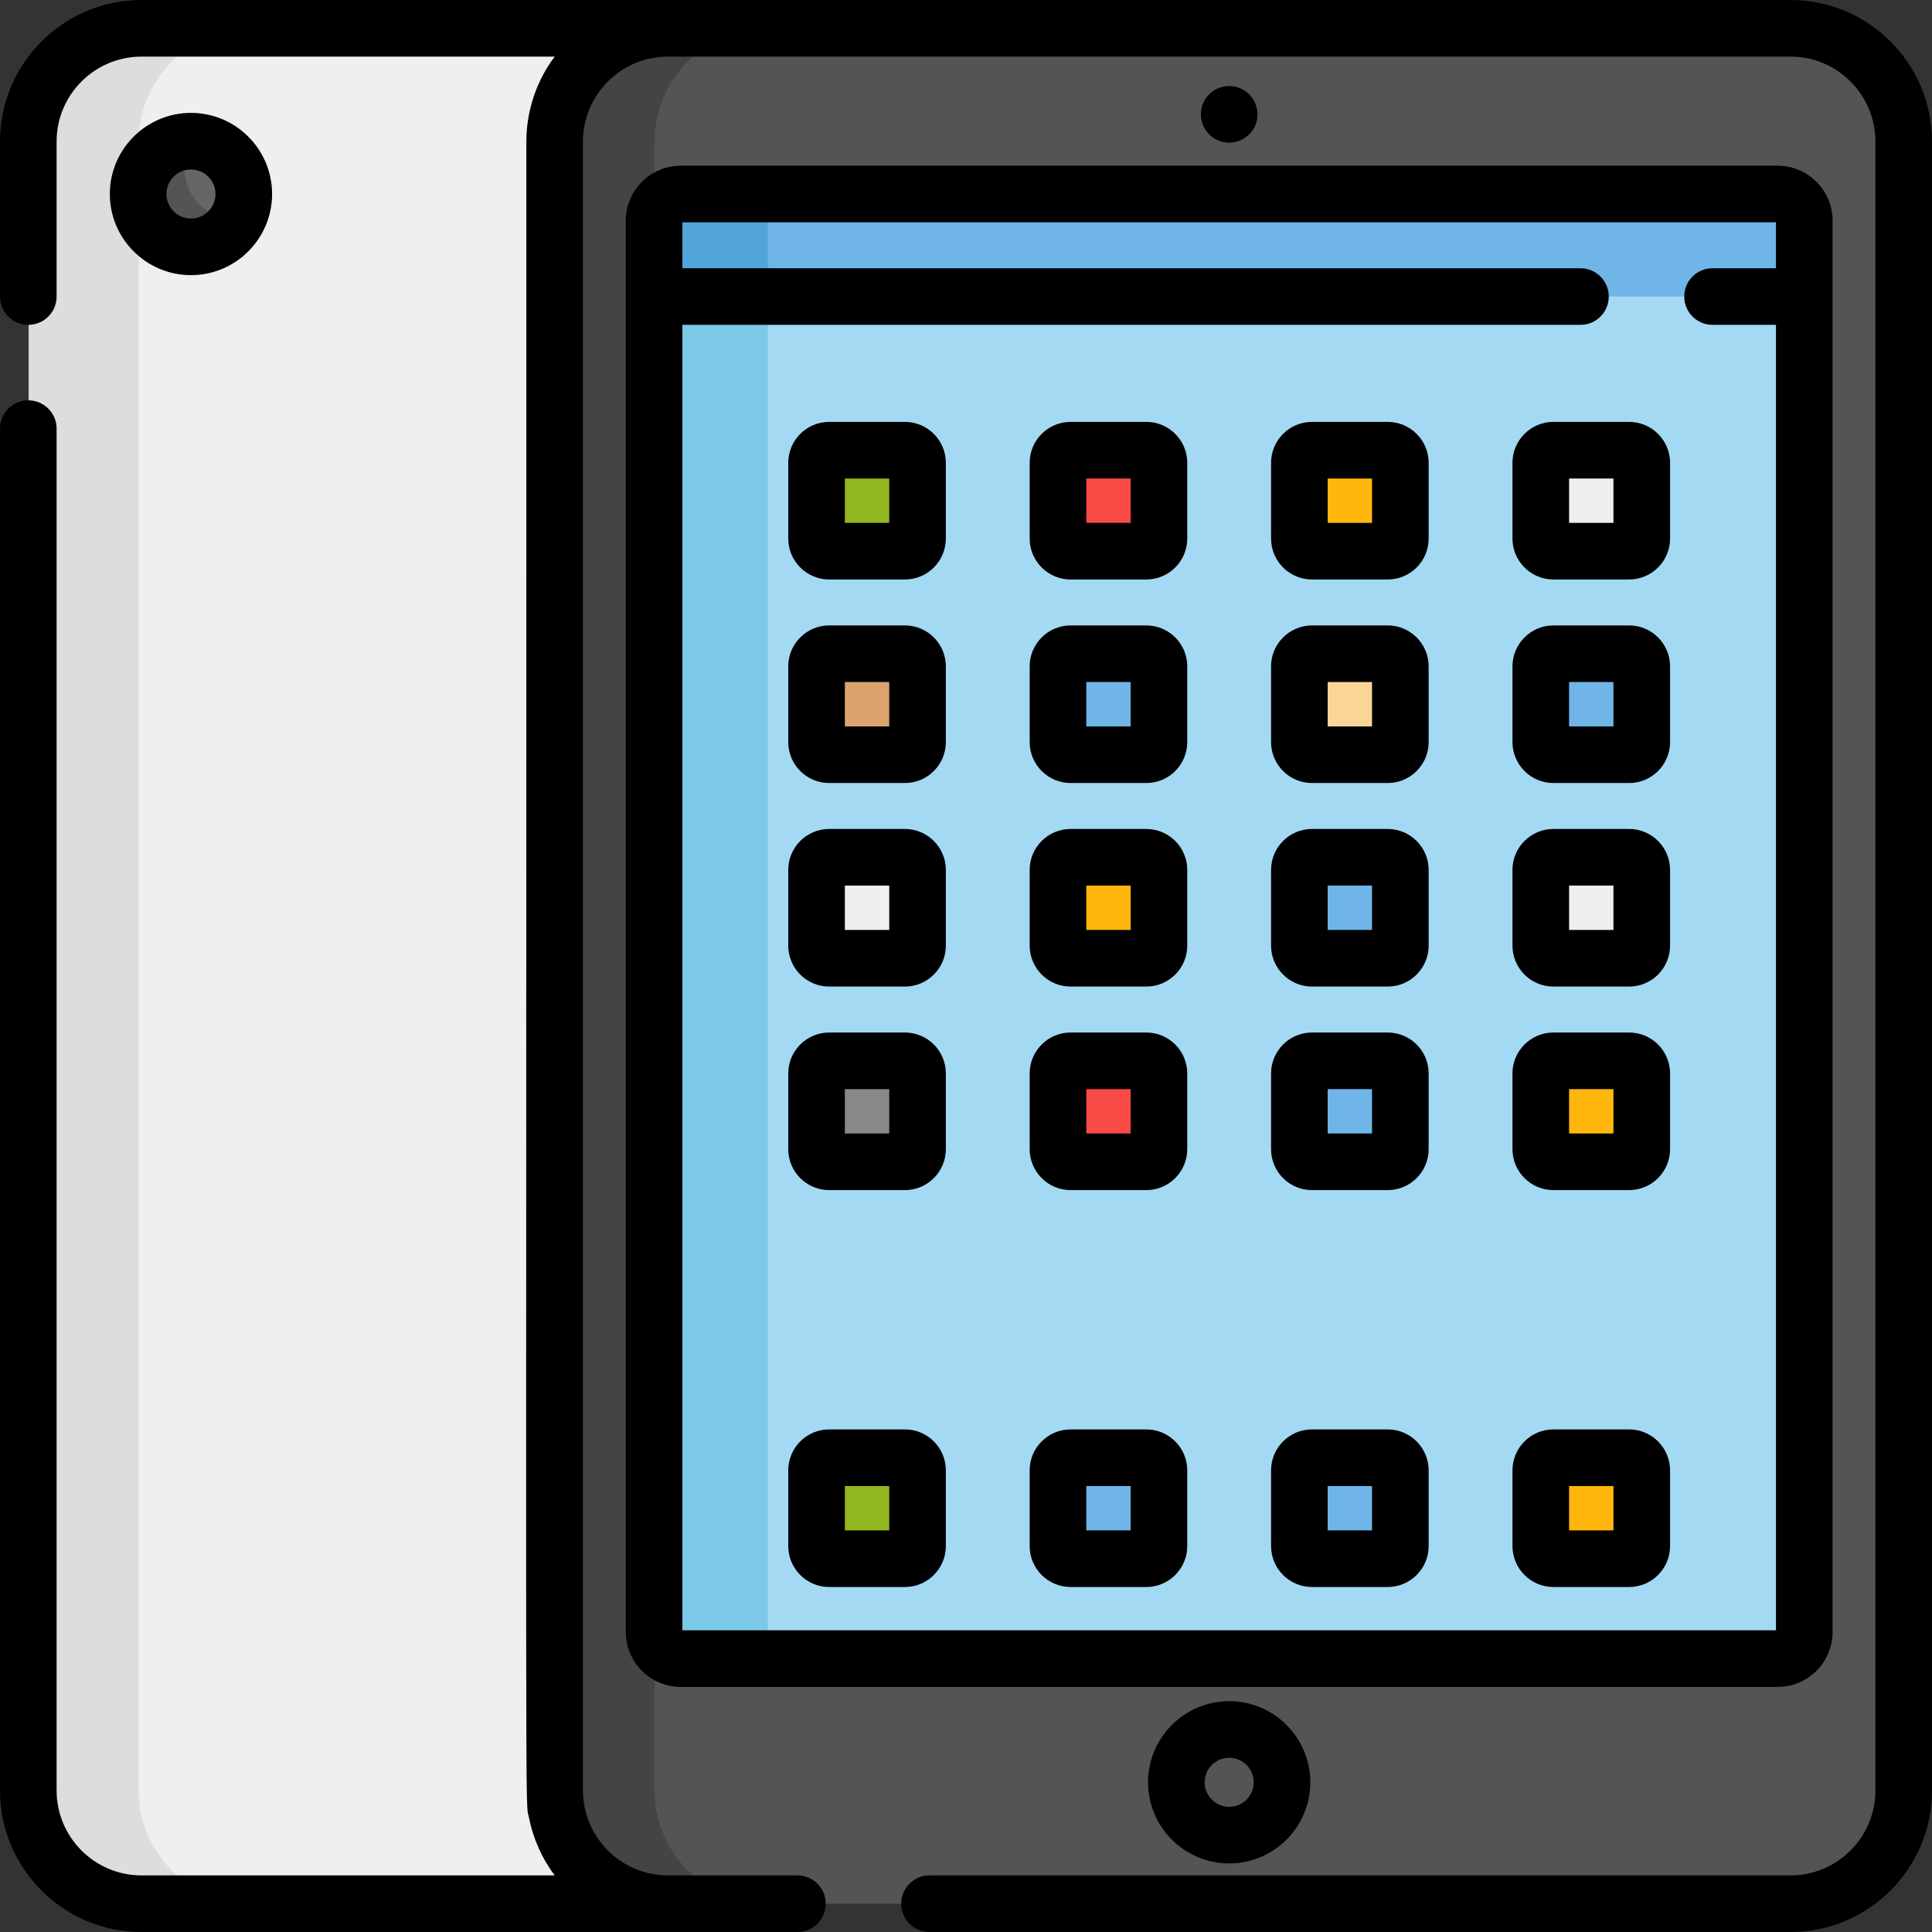 <?xml version="1.0" encoding="iso-8859-1"?>
<!-- Generator: Adobe Illustrator 19.0.0, SVG Export Plug-In . SVG Version: 6.00 Build 0)  -->
<svg version="1.1" id="Capa_1" xmlns="http://www.w3.org/2000/svg" xmlns:xlink="http://www.w3.org/1999/xlink" x="0px" y="0px"
	 viewBox="0 0 512 512" style="enable-background:new 0 0 512 512;" xml:space="preserve">
<rect x="0" y="0" width="512" height="512" fill="#333333" stroke="none"/>
<path style="fill:#EFEFEF;" d="M37.633,7.5c-16.5,0-30,13.5-30,30V474.5c0,16.5,13.5,30,30,30h139.489V7.5H37.633z"/>
<path style="fill:#DDDDDD;" d="M36.737,474.5V37.5c0-16.5,13.499-30,30-30H37.633c-16.5,0-30,13.5-30,30V474.5c0,16.5,13.5,30,30,30
	h29.104C50.236,504.5,36.737,491,36.737,474.5z"/>
<path style="fill:#535454;" d="M474.632,504.5h-297.51c-16.5,0-30-13.5-30-30V37.5c0-16.5,13.5-30,30-30h297.509
	c16.5,0,30,13.5,30,30V474.5C504.631,491,491.131,504.5,474.632,504.5z"/>
<path style="fill:#444443;" d="M173.471,474.5V37.5c0-16.5,13.5-29.999,30-29.999h-26.348c-16.5,0-30,13.5-30,29.999V474.5
	c0,16.5,13.5,30,30,30h26.348C186.971,504.5,173.471,491,173.471,474.5z"/>
<path style="fill:#A4D9F4;" d="M471.22,51.414H180.534c-3.901,0-7.063,3.162-7.063,7.063v374.01c0,3.901,3.162,7.063,7.063,7.063
	h290.685c3.901,0,7.063-3.162,7.063-7.063V58.478C478.283,54.576,475.121,51.414,471.22,51.414z"/>
<path style="fill:#7CC9E8;" d="M203.471,432.487V58.478c0-3.901,3.162-7.063,7.063-7.063h-30c-3.901,0-7.063,3.162-7.063,7.063
	v374.01c0,3.901,3.162,7.063,7.063,7.063h30C206.633,439.551,203.471,436.388,203.471,432.487z"/>
<circle style="fill:#666666;" cx="50.738" cy="51.413" r="14.001"/>
<path style="fill:#535454;" d="M50.738,51.414c-2.589-4.485-2.403-9.803,0.006-13.99c-2.382-0.003-4.795,0.588-7.006,1.865
	c-6.696,3.866-8.991,12.429-5.124,19.125c3.866,6.696,12.429,8.991,19.125,5.124c2.211-1.276,3.93-3.071,5.118-5.135
	C58.024,58.397,53.327,55.899,50.738,51.414z"/>
<path style="fill:#70B5E8;" d="M471.22,51.414H180.534c-3.901,0-7.063,3.162-7.063,7.063v20.111h304.812V58.478
	C478.283,54.576,475.121,51.414,471.22,51.414z"/>
<path style="fill:#52A5D8;" d="M210.534,51.414h-30c-3.901,0-7.063,3.162-7.063,7.063v20.111h30V58.478
	C203.471,54.576,206.633,51.414,210.534,51.414z"/>
<path style="fill:#92B620;" d="M239.95,413.071h-20.07c-1.84,0-3.345-1.505-3.345-3.345v-20.07c0-1.84,1.505-3.345,3.345-3.345
	h20.07c1.84,0,3.345,1.505,3.345,3.345v20.07C243.294,411.566,241.789,413.071,239.95,413.071z"/>
<g>
	<path style="fill:#70B5E8;" d="M303.925,413.071h-20.07c-1.84,0-3.345-1.505-3.345-3.345v-20.07c0-1.84,1.505-3.345,3.345-3.345
		h20.07c1.84,0,3.345,1.505,3.345,3.345v20.07C307.27,411.566,305.765,413.071,303.925,413.071z"/>
	<path style="fill:#70B5E8;" d="M367.9,413.071h-20.07c-1.84,0-3.345-1.505-3.345-3.345v-20.07c0-1.84,1.505-3.345,3.345-3.345
		h20.07c1.84,0,3.345,1.505,3.345,3.345v20.07C371.245,411.566,369.74,413.071,367.9,413.071z"/>
</g>
<path style="fill:#FFB70D;" d="M431.876,413.071h-20.07c-1.84,0-3.345-1.505-3.345-3.345v-20.07c0-1.84,1.505-3.345,3.345-3.345
	h20.07c1.84,0,3.345,1.505,3.345,3.345v20.07C435.221,411.566,433.715,413.071,431.876,413.071z"/>
<path style="fill:#898989;" d="M239.95,307.888h-20.07c-1.84,0-3.345-1.505-3.345-3.345v-20.07c0-1.84,1.505-3.345,3.345-3.345
	h20.07c1.84,0,3.345,1.505,3.345,3.345v20.07C243.294,306.383,241.789,307.888,239.95,307.888z"/>
<path style="fill:#F94A46;" d="M303.925,307.888h-20.07c-1.84,0-3.345-1.505-3.345-3.345v-20.07c0-1.84,1.505-3.345,3.345-3.345
	h20.07c1.84,0,3.345,1.505,3.345,3.345v20.07C307.27,306.383,305.765,307.888,303.925,307.888z"/>
<path style="fill:#70B5E8;" d="M367.9,307.888h-20.07c-1.84,0-3.345-1.505-3.345-3.345v-20.07c0-1.84,1.505-3.345,3.345-3.345h20.07
	c1.84,0,3.345,1.505,3.345,3.345v20.07C371.245,306.383,369.74,307.888,367.9,307.888z"/>
<path style="fill:#FFB70D;" d="M431.876,307.888h-20.07c-1.84,0-3.345-1.505-3.345-3.345v-20.07c0-1.84,1.505-3.345,3.345-3.345
	h20.07c1.84,0,3.345,1.505,3.345,3.345v20.07C435.221,306.383,433.715,307.888,431.876,307.888z"/>
<path style="fill:#EFEFEF;" d="M239.95,253.947h-20.07c-1.84,0-3.345-1.505-3.345-3.345v-20.07c0-1.84,1.505-3.345,3.345-3.345
	h20.07c1.84,0,3.345,1.505,3.345,3.345v20.07C243.294,252.442,241.789,253.947,239.95,253.947z"/>
<path style="fill:#FFB70D;" d="M303.925,253.947h-20.07c-1.84,0-3.345-1.505-3.345-3.345v-20.07c0-1.84,1.505-3.345,3.345-3.345
	h20.07c1.84,0,3.345,1.505,3.345,3.345v20.07C307.27,252.442,305.765,253.947,303.925,253.947z"/>
<path style="fill:#70B5E8;" d="M367.9,253.947h-20.07c-1.84,0-3.345-1.505-3.345-3.345v-20.07c0-1.84,1.505-3.345,3.345-3.345h20.07
	c1.84,0,3.345,1.505,3.345,3.345v20.07C371.245,252.442,369.74,253.947,367.9,253.947z"/>
<path style="fill:#EFEFEF;" d="M431.876,253.947h-20.07c-1.84,0-3.345-1.505-3.345-3.345v-20.07c0-1.84,1.505-3.345,3.345-3.345
	h20.07c1.84,0,3.345,1.505,3.345,3.345v20.07C435.221,252.442,433.715,253.947,431.876,253.947z"/>
<path style="fill:#DDA36F;" d="M239.95,200.007h-20.07c-1.84,0-3.345-1.505-3.345-3.345v-20.07c0-1.84,1.505-3.345,3.345-3.345
	h20.07c1.84,0,3.345,1.505,3.345,3.345v20.07C243.294,198.502,241.789,200.007,239.95,200.007z"/>
<path style="fill:#70B5E8;" d="M303.925,200.007h-20.07c-1.84,0-3.345-1.505-3.345-3.345v-20.07c0-1.84,1.505-3.345,3.345-3.345
	h20.07c1.84,0,3.345,1.505,3.345,3.345v20.07C307.27,198.502,305.765,200.007,303.925,200.007z"/>
<path style="fill:#F9D698;" d="M367.9,200.007h-20.07c-1.84,0-3.345-1.505-3.345-3.345v-20.07c0-1.84,1.505-3.345,3.345-3.345h20.07
	c1.84,0,3.345,1.505,3.345,3.345v20.07C371.245,198.502,369.74,200.007,367.9,200.007z"/>
<path style="fill:#70B5E8;" d="M431.876,200.007h-20.07c-1.84,0-3.345-1.505-3.345-3.345v-20.07c0-1.84,1.505-3.345,3.345-3.345
	h20.07c1.84,0,3.345,1.505,3.345,3.345v20.07C435.221,198.502,433.715,200.007,431.876,200.007z"/>
<path style="fill:#92B620;" d="M239.95,146.067h-20.07c-1.84,0-3.345-1.505-3.345-3.345v-20.07c0-1.84,1.505-3.345,3.345-3.345
	h20.07c1.84,0,3.345,1.505,3.345,3.345v20.07C243.294,144.562,241.789,146.067,239.95,146.067z"/>
<path style="fill:#F94A46;" d="M303.925,146.067h-20.07c-1.84,0-3.345-1.505-3.345-3.345v-20.07c0-1.84,1.505-3.345,3.345-3.345
	h20.07c1.84,0,3.345,1.505,3.345,3.345v20.07C307.27,144.562,305.765,146.067,303.925,146.067z"/>
<path style="fill:#FFB70D;" d="M367.9,146.067h-20.07c-1.84,0-3.345-1.505-3.345-3.345v-20.07c0-1.84,1.505-3.345,3.345-3.345h20.07
	c1.84,0,3.345,1.505,3.345,3.345v20.07C371.245,144.562,369.74,146.067,367.9,146.067z"/>
<path style="fill:#EFEFEF;" d="M431.876,146.067h-20.07c-1.84,0-3.345-1.505-3.345-3.345v-20.07c0-1.84,1.505-3.345,3.345-3.345
	h20.07c1.84,0,3.345,1.505,3.345,3.345v20.07C435.221,144.562,433.715,146.067,431.876,146.067z"/>
<path d="M304.245,472.328c0,11.856,9.646,21.501,21.501,21.501c11.856,0,21.501-9.646,21.501-21.501
	c0-11.856-9.646-21.501-21.501-21.501C313.891,450.826,304.245,460.471,304.245,472.328z M332.247,472.328
	c0,3.584-2.916,6.5-6.5,6.5s-6.5-2.916-6.5-6.5s2.916-6.5,6.5-6.5C329.33,465.827,332.247,468.743,332.247,472.328z"/>
<path d="M72.107,51.414c0-11.856-9.646-21.501-21.501-21.501s-21.501,9.646-21.501,21.501s9.646,21.501,21.501,21.501
	S72.107,63.271,72.107,51.414z M44.105,51.414c0-3.584,2.916-6.5,6.5-6.5s6.5,2.916,6.5,6.5s-2.916,6.5-6.5,6.5
	S44.105,54.998,44.105,51.414z"/>
<path d="M320.436,35.601c0.641,0.64,1.488,1.24,2.44,1.62c0.956,0.402,1.953,0.58,2.87,0.58c0.932,0,1.905-0.182,2.87-0.58
	c0.92-0.367,1.833-1.006,2.43-1.62c3.748-3.633,2.574-10.114-2.43-12.231c-3.099-1.21-6.199-0.351-8.181,1.631
	c-0.654,0.654-1.215,1.47-1.619,2.43c-0.399,0.995-0.57,1.881-0.57,2.87c0,0.977,0.168,1.867,0.57,2.87
	C319.006,33.62,319.728,34.893,320.436,35.601z"/>
<path d="M474.5,0C457.775,0,51.584,0,37.501,0C16.823,0,0,16.822,0,37.499v41.089c0,4.143,3.358,7.5,7.5,7.5s7.5-3.357,7.5-7.5
	V37.499c0-12.406,10.093-22.498,22.499-22.498h109.507c-4.694,6.206-7.516,14.138-7.516,22.498
	c0.019,466.815-0.386,438.66,0.705,444.221c1.118,5.701,3.605,11.085,6.812,15.278H37.501
	c-12.407,0.001-22.499-10.093-22.499-22.498V113.591c0-4.143-3.358-7.5-7.5-7.5s-7.5,3.357-7.5,7.5V474.5
	c0,20.678,16.822,37.5,37.5,37.5c21.566,0,151.842,0,173.826,0c4.142,0,7.5-3.357,7.5-7.5s-3.358-7.5-7.5-7.5h-34.335
	c-12.406,0-22.498-10.094-22.498-22.499v-437c0-12.406,10.093-22.498,22.498-22.498H474.5c12.406,0,22.499,10.093,22.499,22.498v437
	c0,12.406-10.094,22.499-22.499,22.499H246.327c-4.142,0-7.5,3.357-7.5,7.5s3.358,7.5,7.5,7.5h228.172
	c20.678,0,37.5-16.822,37.5-37.5v-437C512,16.822,495.177,0,474.5,0z"/>
<path d="M165.84,58.479c0,8.807,0,354.217,0,374.009c0,8.03,6.533,14.565,14.564,14.565h290.685c8.03,0,14.565-6.533,14.565-14.565
	c0-32.299,0-358.119,0-374.009c0-8.03-6.533-14.564-14.565-14.564H180.403C172.372,43.914,165.84,50.447,165.84,58.479z
	 M180.84,86.089h237.998c4.143,0,7.5-3.357,7.5-7.5s-3.357-7.5-7.5-7.5H180.84V58.915h289.811v12.174H453.84
	c-4.143,0-7.5,3.357-7.5,7.5s3.357,7.5,7.5,7.5h16.811V432.05H180.84V86.089z"/>
<path d="M239.812,378.81h-20.07c-5.98,0-10.846,4.865-10.846,10.846v20.07c0,5.979,4.865,10.846,10.846,10.846h20.07
	c5.98,0,10.846-4.865,10.846-10.846v-20.07C250.658,383.675,245.792,378.81,239.812,378.81z M235.657,405.571h-11.76v-11.76h11.76
	V405.571z"/>
<path d="M303.788,378.81h-20.07c-5.979,0-10.846,4.865-10.846,10.846v20.07c0,5.979,4.865,10.846,10.846,10.846h20.07
	c5.979,0,10.846-4.865,10.846-10.846v-20.07C314.633,383.675,309.767,378.81,303.788,378.81z M299.632,405.571h-11.76v-11.76h11.76
	V405.571z"/>
<path d="M367.762,378.81h-20.069c-5.98,0-10.847,4.865-10.847,10.846v20.07c0,5.979,4.865,10.846,10.847,10.846h20.069
	c5.98,0,10.846-4.865,10.846-10.846v-20.07C378.607,383.675,373.742,378.81,367.762,378.81z M363.607,405.571h-11.76v-11.76h11.76
	V405.571z"/>
<path d="M431.738,378.81h-20.07c-5.979,0-10.846,4.865-10.846,10.846v20.07c0,5.979,4.865,10.846,10.846,10.846h20.07
	c5.979,0,10.846-4.865,10.846-10.846v-20.07C442.583,383.675,437.717,378.81,431.738,378.81z M427.582,405.571h-11.76v-11.76h11.76
	V405.571z"/>
<path d="M239.812,273.627h-20.07c-5.98,0-10.846,4.865-10.846,10.846v20.07c0,5.979,4.865,10.846,10.846,10.846h20.07
	c5.98,0,10.846-4.865,10.846-10.846v-20.07C250.658,278.493,245.792,273.627,239.812,273.627z M235.657,300.387h-11.76v-11.76h11.76
	V300.387z"/>
<path d="M303.788,273.627h-20.07c-5.979,0-10.846,4.865-10.846,10.846v20.07c0,5.979,4.865,10.846,10.846,10.846h20.07
	c5.979,0,10.846-4.865,10.846-10.846v-20.07C314.633,278.493,309.767,273.627,303.788,273.627z M299.632,300.387h-11.76v-11.76
	h11.76V300.387z"/>
<path d="M367.762,273.627h-20.069c-5.98,0-10.847,4.865-10.847,10.846v20.07c0,5.979,4.865,10.846,10.847,10.846h20.069
	c5.98,0,10.846-4.865,10.846-10.846v-20.07C378.607,278.493,373.742,273.627,367.762,273.627z M363.607,300.387h-11.76v-11.76h11.76
	V300.387z"/>
<path d="M431.738,273.627h-20.07c-5.979,0-10.846,4.865-10.846,10.846v20.07c0,5.979,4.865,10.846,10.846,10.846h20.07
	c5.979,0,10.846-4.865,10.846-10.846v-20.07C442.583,278.493,437.717,273.627,431.738,273.627z M427.582,300.387h-11.76v-11.76
	h11.76V300.387z"/>
<path d="M239.812,219.686h-20.07c-5.98,0-10.846,4.865-10.846,10.846v20.07c0,5.98,4.865,10.846,10.846,10.846h20.07
	c5.98,0,10.846-4.865,10.846-10.846v-20.07C250.658,224.552,245.792,219.686,239.812,219.686z M235.657,246.447h-11.76v-11.76h11.76
	V246.447z"/>
<path d="M303.788,219.686h-20.07c-5.979,0-10.846,4.865-10.846,10.846v20.07c0,5.98,4.865,10.846,10.846,10.846h20.07
	c5.979,0,10.846-4.865,10.846-10.846v-20.07C314.633,224.552,309.767,219.686,303.788,219.686z M299.632,246.447h-11.76v-11.76
	h11.76V246.447z"/>
<path d="M367.762,219.686h-20.069c-5.98,0-10.847,4.865-10.847,10.846v20.07c0,5.98,4.865,10.846,10.847,10.846h20.069
	c5.98,0,10.846-4.865,10.846-10.846v-20.07C378.607,224.552,373.742,219.686,367.762,219.686z M363.607,246.447h-11.76v-11.76h11.76
	V246.447z"/>
<path d="M431.738,219.686h-20.07c-5.979,0-10.846,4.865-10.846,10.846v20.07c0,5.98,4.865,10.846,10.846,10.846h20.07
	c5.979,0,10.846-4.865,10.846-10.846v-20.07C442.583,224.552,437.717,219.686,431.738,219.686z M427.582,246.447h-11.76v-11.76
	h11.76V246.447z"/>
<path d="M239.812,165.746h-20.07c-5.98,0-10.846,4.865-10.846,10.846v20.07c0,5.979,4.865,10.846,10.846,10.846h20.07
	c5.98,0,10.846-4.865,10.846-10.846v-20.07C250.658,170.612,245.792,165.746,239.812,165.746z M235.657,192.507h-11.76v-11.76h11.76
	V192.507z"/>
<path d="M303.788,165.746h-20.07c-5.979,0-10.846,4.865-10.846,10.846v20.07c0,5.979,4.865,10.846,10.846,10.846h20.07
	c5.979,0,10.846-4.865,10.846-10.846v-20.07C314.633,170.612,309.767,165.746,303.788,165.746z M299.632,192.507h-11.76v-11.76
	h11.76V192.507z"/>
<path d="M367.762,165.746h-20.069c-5.98,0-10.847,4.865-10.847,10.846v20.07c0,5.979,4.865,10.846,10.847,10.846h20.069
	c5.98,0,10.846-4.865,10.846-10.846v-20.07C378.607,170.612,373.742,165.746,367.762,165.746z M363.607,192.507h-11.76v-11.76h11.76
	V192.507z"/>
<path d="M431.738,165.746h-20.07c-5.979,0-10.846,4.865-10.846,10.846v20.07c0,5.979,4.865,10.846,10.846,10.846h20.07
	c5.979,0,10.846-4.865,10.846-10.846v-20.07C442.583,170.612,437.717,165.746,431.738,165.746z M427.582,192.507h-11.76v-11.76
	h11.76V192.507z"/>
<path d="M239.812,111.806h-20.07c-5.98,0-10.846,4.865-10.846,10.846v20.07c0,5.979,4.865,10.846,10.846,10.846h20.07
	c5.98,0,10.846-4.865,10.846-10.846v-20.07C250.658,116.671,245.792,111.806,239.812,111.806z M235.657,138.566h-11.76v-11.76h11.76
	V138.566z"/>
<path d="M303.788,111.806h-20.07c-5.979,0-10.846,4.865-10.846,10.846v20.07c0,5.979,4.865,10.846,10.846,10.846h20.07
	c5.979,0,10.846-4.865,10.846-10.846v-20.07C314.633,116.671,309.767,111.806,303.788,111.806z M299.632,138.566h-11.76v-11.76
	h11.76V138.566z"/>
<path d="M367.762,111.806h-20.069c-5.98,0-10.847,4.865-10.847,10.846v20.07c0,5.979,4.865,10.846,10.847,10.846h20.069
	c5.98,0,10.846-4.865,10.846-10.846v-20.07C378.607,116.671,373.742,111.806,367.762,111.806z M363.607,138.566h-11.76v-11.76h11.76
	V138.566z"/>
<path d="M431.738,111.806h-20.07c-5.979,0-10.846,4.865-10.846,10.846v20.07c0,5.979,4.865,10.846,10.846,10.846h20.07
	c5.979,0,10.846-4.865,10.846-10.846v-20.07C442.583,116.671,437.717,111.806,431.738,111.806z M427.582,138.566h-11.76v-11.76
	h11.76V138.566z"/>
<g>
</g>
<g>
</g>
<g>
</g>
<g>
</g>
<g>
</g>
<g>
</g>
<g>
</g>
<g>
</g>
<g>
</g>
<g>
</g>
<g>
</g>
<g>
</g>
<g>
</g>
<g>
</g>
<g>
</g>
</svg>
